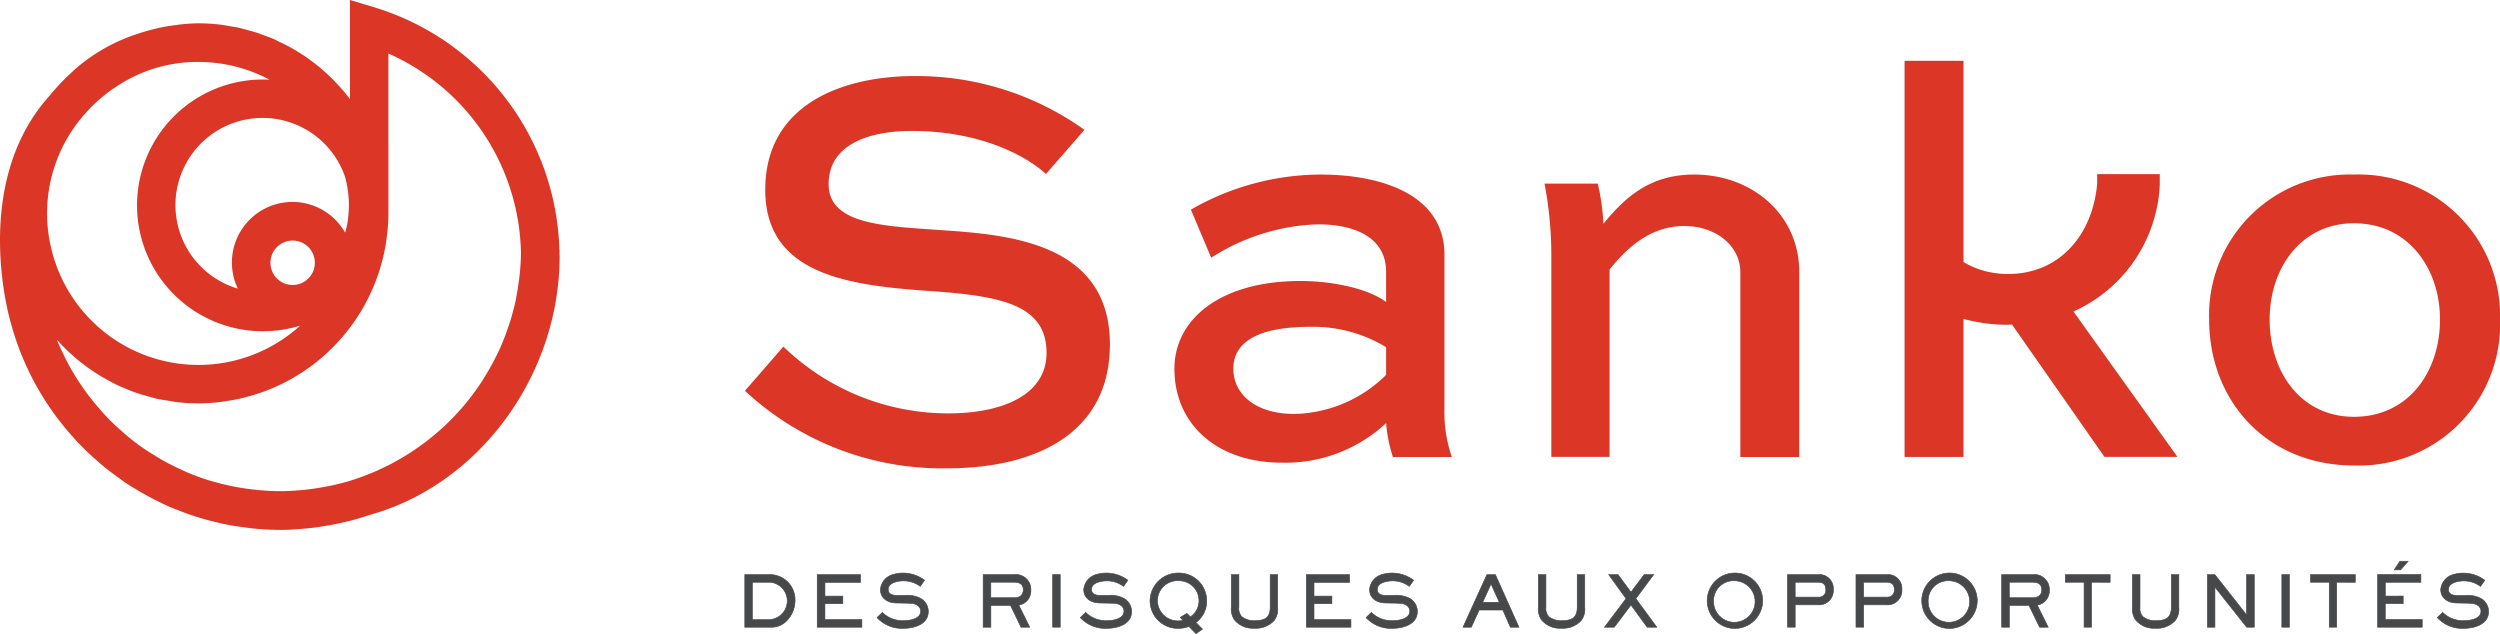 <?xml version="1.0" encoding="UTF-8"?> <svg xmlns="http://www.w3.org/2000/svg" xmlns:xlink="http://www.w3.org/1999/xlink" width="203.674" height="51.661" viewBox="0 0 203.674 51.661"><defs><clipPath id="clip-path"><rect id="Rectangle_409" data-name="Rectangle 409" width="203.674" height="51.661" fill="none"></rect></clipPath></defs><g id="Group_2975" data-name="Group 2975" transform="translate(0 0)"><g id="Group_244" data-name="Group 244" transform="translate(0 0)" clip-path="url(#clip-path)"><path id="Path_6881" data-name="Path 6881" d="M6.236,7.926c.238-.253.483-.5.757-.749-.261.238-.515.488-.757.749" transform="translate(0.936 1.078)" fill="#db3626"></path><path id="Path_6882" data-name="Path 6882" d="M5.542,8.684c.1-.124.2-.25.3-.374-.1.124-.2.25-.3.374" transform="translate(0.832 1.248)" fill="#db3626"></path><path id="Path_6883" data-name="Path 6883" d="M7.077,7.114c.289-.25.6-.5.932-.737a11.391,11.391,0,0,0-.932.737" transform="translate(1.063 0.958)" fill="#db3626"></path><path id="Path_6884" data-name="Path 6884" d="M45.593,20.4h-.02A21.264,21.264,0,0,0,30.534.608L28.51,0V8.072a14.666,14.666,0,0,0-1-1.189L27.5,6.871a14.88,14.88,0,0,0-1.072-1.049c-.02-.02-.039-.035-.059-.054-.354-.313-.721-.6-1.1-.882-.047-.035-.09-.07-.137-.1-.351-.25-.713-.48-1.083-.7-.086-.051-.168-.1-.254-.152-.331-.187-.674-.359-1.018-.519-.132-.062-.265-.132-.4-.2-.292-.128-.592-.237-.9-.346-.2-.075-.39-.152-.592-.219-.233-.075-.476-.132-.713-.2-.277-.074-.55-.155-.83-.214-.153-.031-.308-.047-.461-.075-.335-.058-.671-.128-1.013-.163a15.1,15.1,0,0,0-1.692-.1A14.464,14.464,0,0,0,14.637,2c-.067.008-.129.02-.2.028-.374.043-.744.1-1.111.168-.246.046-.483.1-.726.16-.147.035-.3.074-.441.113-.343.093-.682.191-1.013.308v0A14.564,14.564,0,0,0,5.894,5.833l.02,0a15.7,15.7,0,0,0-1.4,1.408c-.078.085-.156.167-.23.253s-.125.176-.2.253C-2.533,15.021.88,26.3.88,26.3l.012.047c.163.6.347,1.186.558,1.762,0,.016.012.032.015.047a22.734,22.734,0,0,0,4.594,7.573c.086.093.171.191.258.285.328.343.662.679,1.01,1,.144.137.292.269.441.4.328.292.659.576,1.006.85.187.148.382.289.573.429.331.245.659.491,1.006.721.261.171.534.328.8.488.491.3.99.573,1.506.834.367.187.737.37,1.116.538.265.117.537.215.806.32.378.148.757.292,1.147.421.273.09.546.171.822.25.406.117.819.223,1.233.32.265.063.534.121.8.171.46.09.932.156,1.4.215.235.031.465.067.7.09.71.067,1.427.109,2.153.109.646,0,1.282-.039,1.914-.1q.411-.035.819-.082c.25-.031.5-.075.749-.113a22.031,22.031,0,0,0,3.771-.913l.444-.132c8.727-2.62,15.059-11.437,15.059-20.97,0-.082-.007-.163-.012-.246s.012-.147.012-.219m-17.48-5.985a8.712,8.712,0,0,1,.136,4.047c-.043.164-.077.332-.132.492a4.933,4.933,0,0,0-8.739,4.566,7.1,7.1,0,1,1,8.735-9.106m-2.461,7a1.809,1.809,0,1,1-1.809-1.81,1.811,1.811,0,0,1,1.809,1.81M6.374,9.933c.1-.129.2-.25.3-.375C6.829,9.37,7,9.187,7.169,9q.364-.392.757-.749c.067-.062.14-.121.21-.183a11.391,11.391,0,0,1,.932-.737c.078-.059.086-.059.168-.113l.14-.09a11.854,11.854,0,0,1,6.793-2.082,12.928,12.928,0,0,1,1.354.077,12.225,12.225,0,0,1,4.433,1.369c-.183-.012-.37-.015-.553-.015a10.255,10.255,0,1,0,3.054,20.05A12.323,12.323,0,0,1,4.167,20.2v0A12.18,12.18,0,0,1,6.374,9.933M42.442,20.6c0,.511-.036,1.013-.078,1.517-.023.277-.062.553-.1.827-.038.292-.082.584-.132.873s-.093.55-.155.822c-.09.406-.2.807-.313,1.205-.1.336-.206.667-.323.994-.086.246-.171.488-.269.729-.113.282-.227.562-.351.838-.1.215-.2.426-.308.636-.246.5-.511.982-.8,1.455-.1.16-.191.323-.292.483-.187.289-.382.569-.581.85-.093.132-.191.258-.289.39A19.7,19.7,0,0,1,36.11,34.8c-.074.07-.148.136-.222.2a19.769,19.769,0,0,1-2.99,2.207c-.044.028-.086.051-.129.078-.367.214-.737.421-1.119.615-.5.25-1,.484-1.522.695-.046.02-.1.035-.144.054-.483.192-.971.371-1.474.523h0q-.737.223-1.5.385c-.219.047-.444.086-.667.125-.377.07-.756.129-1.137.175-.2.024-.4.052-.6.067-.585.051-1.174.09-1.77.09-.613,0-1.213-.035-1.809-.09-.184-.015-.363-.043-.546-.062-.421-.051-.842-.113-1.256-.191-.191-.036-.382-.07-.569-.114q-.7-.152-1.369-.351c-.109-.031-.225-.059-.335-.093-.535-.168-1.054-.362-1.568-.573-.2-.083-.386-.173-.581-.262-.324-.144-.644-.3-.956-.46-.219-.113-.437-.23-.648-.351-.284-.163-.565-.335-.842-.511-.207-.132-.417-.253-.616-.393-.409-.285-.807-.582-1.2-.9-.237-.191-.464-.4-.694-.6q-.269-.235-.527-.48-.357-.34-.7-.7c-.136-.145-.269-.292-.4-.445a19.988,19.988,0,0,1-2.168-2.932c-.066-.109-.136-.219-.2-.331-.194-.336-.374-.679-.55-1.026-.062-.129-.124-.258-.187-.386-.171-.362-.338-.725-.487-1.095a15.526,15.526,0,0,0,1.154,1.165l0,0a15.322,15.322,0,0,0,1.212.994c.043.032.086.063.129.094.382.276.776.538,1.181.78.1.059.2.109.292.163.363.2.734.4,1.112.577.155.07.315.132.475.2.336.14.675.281,1.022.4.222.074.447.132.674.2.3.085.6.179.905.245s.631.113.951.164c.233.038.464.085.705.113a15.811,15.811,0,0,0,1.721.1,15.06,15.06,0,0,0,1.746-.106c.153-.015.3-.047.453-.07.429-.062.858-.137,1.274-.23.148-.035.293-.074.441-.113.437-.114.863-.246,1.284-.394.1-.035.207-.074.308-.113a15.1,15.1,0,0,0,1.47-.648.128.128,0,0,0,.031-.015,15.511,15.511,0,0,0,7.581-8.649c.023-.07.054-.14.077-.21.094-.277.176-.554.25-.838.055-.2.106-.39.153-.589.051-.227.1-.452.144-.679.055-.289.1-.581.132-.878.02-.163.047-.327.063-.495.046-.484.074-.967.074-1.463V6.427h0V4.36A18.132,18.132,0,0,1,42.442,20.6" transform="translate(0 0)" fill="#db3626"></path><path id="Path_6885" data-name="Path 6885" d="M5.8,8.386c.16-.191.328-.374.5-.558-.173.184-.336.37-.5.558" transform="translate(0.871 1.176)" fill="#db3626"></path><path id="Path_6886" data-name="Path 6886" d="M6.894,7.2c.07-.062.14-.121.21-.183-.07.062-.144.121-.21.183" transform="translate(1.035 1.054)" fill="#db3626"></path><path id="Path_6887" data-name="Path 6887" d="M56.213,44.418a1.687,1.687,0,0,1-1.369.569H52.758V40.7h2.071a2.055,2.055,0,0,1,2.023,2.125,2.363,2.363,0,0,1-.639,1.6m-1.38-3.093H53.374v3.034h1.47a1.524,1.524,0,0,0-.011-3.034" transform="translate(7.921 6.11)" fill="#47484a"></path><path id="Path_6888" data-name="Path 6888" d="M56.213,44.418a1.687,1.687,0,0,1-1.369.569H52.758V40.7h2.071a2.055,2.055,0,0,1,2.023,2.125A2.363,2.363,0,0,1,56.213,44.418Zm-1.38-3.093H53.374v3.034h1.47a1.524,1.524,0,0,0-.011-3.034Z" transform="translate(7.921 6.11)" fill="none" stroke="#47484a" stroke-width="0.05"></path><path id="Path_6889" data-name="Path 6889" d="M57.888,44.986V40.7h3.529v.631h-2.9v1.123h1.458v.62H58.516v1.287h3.01v.628Z" transform="translate(8.691 6.111)" fill="#47484a"></path><path id="Path_6890" data-name="Path 6890" d="M57.888,44.986V40.7h3.529v.631h-2.9v1.123h1.458v.62H58.516v1.287h3.01v.628Z" transform="translate(8.691 6.111)" fill="none" stroke="#47484a" stroke-width="0.05"></path><path id="Path_6891" data-name="Path 6891" d="M64.267,45.1a2.77,2.77,0,0,1-2.145-.881l.437-.421a2.335,2.335,0,0,0,1.794.666c.475,0,1.325-.147,1.325-.768a.557.557,0,0,0-.289-.487c-.225-.145-.436-.156-1.068-.168l-.643-.012c-.667-.011-1.276-.363-1.276-1.1A1.38,1.38,0,0,1,63.471,40.7a2.57,2.57,0,0,1,.742-.109,2.941,2.941,0,0,1,1.782.585l-.351.5a2.278,2.278,0,0,0-1.349-.449c-.421,0-1.259.132-1.259.69,0,.421.385.495.725.495H64.4a2.3,2.3,0,0,1,1.3.258,1.217,1.217,0,0,1,.6,1.068c0,1.049-1.193,1.357-2.031,1.357" transform="translate(9.327 6.095)" fill="#47484a"></path><path id="Path_6892" data-name="Path 6892" d="M64.267,45.1a2.77,2.77,0,0,1-2.145-.881l.437-.421a2.335,2.335,0,0,0,1.794.666c.475,0,1.325-.147,1.325-.768a.557.557,0,0,0-.289-.487c-.225-.145-.436-.156-1.068-.168l-.643-.012c-.667-.011-1.276-.363-1.276-1.1A1.38,1.38,0,0,1,63.471,40.7a2.57,2.57,0,0,1,.742-.109,2.941,2.941,0,0,1,1.782.585l-.351.5a2.278,2.278,0,0,0-1.349-.449c-.421,0-1.259.132-1.259.69,0,.421.385.495.725.495H64.4a2.3,2.3,0,0,1,1.3.258,1.217,1.217,0,0,1,.6,1.068C66.295,44.791,65.105,45.1,64.267,45.1Z" transform="translate(9.327 6.095)" fill="none" stroke="#47484a" stroke-width="0.05"></path><path id="Path_6893" data-name="Path 6893" d="M72.543,43.189l.894,1.8H72.73l-.861-1.775h-1.6v1.775h-.628V40.7H72.18a1.22,1.22,0,0,1,1.349,1.263,1.182,1.182,0,0,1-.987,1.228m-.362-1.868H70.265v1.263H72.18c.426,0,.729-.2.729-.654s-.32-.608-.729-.608" transform="translate(10.456 6.111)" fill="#47484a"></path><path id="Path_6894" data-name="Path 6894" d="M72.543,43.189l.894,1.8H72.73l-.861-1.775h-1.6v1.775h-.628V40.7H72.18a1.22,1.22,0,0,1,1.349,1.263A1.182,1.182,0,0,1,72.543,43.189Zm-.362-1.868H70.265v1.263H72.18c.426,0,.729-.2.729-.654S72.59,41.321,72.18,41.321Z" transform="translate(10.456 6.111)" fill="none" stroke="#47484a" stroke-width="0.05"></path><rect id="Rectangle_405" data-name="Rectangle 405" width="0.616" height="4.289" transform="translate(85.76 46.807)" fill="#47484a"></rect><rect id="Rectangle_406" data-name="Rectangle 406" width="0.616" height="4.289" transform="translate(85.76 46.807)" fill="none" stroke="#47484a" stroke-width="0.05"></rect><path id="Path_6895" data-name="Path 6895" d="M78.669,45.1a2.77,2.77,0,0,1-2.145-.881l.437-.421a2.335,2.335,0,0,0,1.794.666c.475,0,1.325-.147,1.325-.768a.557.557,0,0,0-.289-.487c-.225-.145-.436-.156-1.068-.168l-.643-.012c-.667-.011-1.276-.363-1.276-1.1A1.38,1.38,0,0,1,77.873,40.7a2.57,2.57,0,0,1,.742-.109,2.941,2.941,0,0,1,1.782.585l-.351.5a2.278,2.278,0,0,0-1.349-.449c-.421,0-1.259.132-1.259.69,0,.421.385.495.725.495H78.8a2.3,2.3,0,0,1,1.3.258,1.217,1.217,0,0,1,.6,1.068c0,1.049-1.189,1.357-2.031,1.357" transform="translate(11.489 6.095)" fill="#47484a"></path><path id="Path_6896" data-name="Path 6896" d="M78.669,45.1a2.77,2.77,0,0,1-2.145-.881l.437-.421a2.335,2.335,0,0,0,1.794.666c.475,0,1.325-.147,1.325-.768a.557.557,0,0,0-.289-.487c-.225-.145-.436-.156-1.068-.168l-.643-.012c-.667-.011-1.276-.363-1.276-1.1A1.38,1.38,0,0,1,77.873,40.7a2.57,2.57,0,0,1,.742-.109,2.941,2.941,0,0,1,1.782.585l-.351.5a2.278,2.278,0,0,0-1.349-.449c-.421,0-1.259.132-1.259.69,0,.421.385.495.725.495H78.8a2.3,2.3,0,0,1,1.3.258,1.217,1.217,0,0,1,.6,1.068C80.7,44.791,79.511,45.1,78.669,45.1Z" transform="translate(11.489 6.095)" fill="none" stroke="#47484a" stroke-width="0.05"></path><path id="Path_6897" data-name="Path 6897" d="M85.2,44.617l.535.546-.53.366-.569-.584a2.506,2.506,0,0,1-.874.155,2.256,2.256,0,0,1-2.3-2.245,2.3,2.3,0,0,1,2.316-2.266,2.263,2.263,0,0,1,2.3,2.277,2.125,2.125,0,0,1-.878,1.751m-1.431-3.4a1.633,1.633,0,0,0-1.7,1.622A1.663,1.663,0,0,0,83.8,44.488a1.14,1.14,0,0,0,.343-.051l-.222-.23.545-.331.289.289a1.6,1.6,0,0,0,.695-1.326,1.623,1.623,0,0,0-1.685-1.618" transform="translate(12.23 6.094)" fill="#47484a"></path><path id="Path_6898" data-name="Path 6898" d="M85.2,44.617l.535.546-.53.366-.569-.584a2.506,2.506,0,0,1-.874.155,2.256,2.256,0,0,1-2.3-2.245,2.3,2.3,0,0,1,2.316-2.266,2.263,2.263,0,0,1,2.3,2.277A2.125,2.125,0,0,1,85.2,44.617Zm-1.431-3.4a1.633,1.633,0,0,0-1.7,1.622A1.663,1.663,0,0,0,83.8,44.488a1.14,1.14,0,0,0,.343-.051l-.222-.23.545-.331.289.289a1.6,1.6,0,0,0,.695-1.326A1.623,1.623,0,0,0,83.768,41.22Z" transform="translate(12.23 6.094)" fill="none" stroke="#47484a" stroke-width="0.05"></path><path id="Path_6899" data-name="Path 6899" d="M90.7,44.452a2.021,2.021,0,0,1-1.626.62,1.92,1.92,0,0,1-1.614-.706,1.624,1.624,0,0,1-.243-1.005V40.7h.621V43.36a.96.96,0,0,0,.242.772,1.567,1.567,0,0,0,1.091.316c.788,0,1.217-.243,1.217-1.088V40.7H91V43.36a1.536,1.536,0,0,1-.3,1.091" transform="translate(13.094 6.111)" fill="#47484a"></path><path id="Path_6900" data-name="Path 6900" d="M90.7,44.452a2.021,2.021,0,0,1-1.626.62,1.92,1.92,0,0,1-1.614-.706,1.624,1.624,0,0,1-.243-1.005V40.7h.621V43.36a.96.96,0,0,0,.242.772,1.567,1.567,0,0,0,1.091.316c.788,0,1.217-.243,1.217-1.088V40.7H91V43.36A1.536,1.536,0,0,1,90.7,44.452Z" transform="translate(13.094 6.111)" fill="none" stroke="#47484a" stroke-width="0.05"></path><path id="Path_6901" data-name="Path 6901" d="M92.53,44.986V40.7h3.529v.631h-2.9v1.123h1.458v.62H93.158v1.287h3.01v.628Z" transform="translate(13.892 6.111)" fill="#47484a"></path><path id="Path_6902" data-name="Path 6902" d="M92.53,44.986V40.7h3.529v.631h-2.9v1.123h1.458v.62H93.158v1.287h3.01v.628Z" transform="translate(13.892 6.111)" fill="none" stroke="#47484a" stroke-width="0.05"></path><path id="Path_6903" data-name="Path 6903" d="M98.909,45.1a2.77,2.77,0,0,1-2.145-.881L97.2,43.8A2.335,2.335,0,0,0,99,44.463c.475,0,1.325-.147,1.325-.768a.557.557,0,0,0-.289-.487c-.225-.145-.436-.156-1.068-.168l-.643-.012c-.667-.011-1.275-.363-1.275-1.1A1.38,1.38,0,0,1,98.113,40.7a2.57,2.57,0,0,1,.742-.109,2.941,2.941,0,0,1,1.782.585l-.351.5a2.278,2.278,0,0,0-1.349-.449c-.421,0-1.259.132-1.259.69,0,.421.385.495.725.495h.639a2.3,2.3,0,0,1,1.3.258,1.217,1.217,0,0,1,.6,1.068c0,1.049-1.193,1.357-2.031,1.357" transform="translate(14.528 6.095)" fill="#47484a"></path><path id="Path_6904" data-name="Path 6904" d="M98.909,45.1a2.77,2.77,0,0,1-2.145-.881L97.2,43.8A2.335,2.335,0,0,0,99,44.463c.475,0,1.325-.147,1.325-.768a.557.557,0,0,0-.289-.487c-.225-.145-.436-.156-1.068-.168l-.643-.012c-.667-.011-1.275-.363-1.275-1.1A1.38,1.38,0,0,1,98.113,40.7a2.57,2.57,0,0,1,.742-.109,2.941,2.941,0,0,1,1.782.585l-.351.5a2.278,2.278,0,0,0-1.349-.449c-.421,0-1.259.132-1.259.69,0,.421.385.495.725.495h.639a2.3,2.3,0,0,1,1.3.258,1.217,1.217,0,0,1,.6,1.068C100.937,44.791,99.747,45.1,98.909,45.1Z" transform="translate(14.528 6.095)" fill="none" stroke="#47484a" stroke-width="0.05"></path><path id="Path_6905" data-name="Path 6905" d="M107.49,44.985l-.616-1.4h-1.926l-.639,1.4h-.679l1.949-4.281h.691l1.918,4.281Zm-1.576-3.521-.679,1.493h1.357Z" transform="translate(15.559 6.112)" fill="#47484a"></path><path id="Path_6906" data-name="Path 6906" d="M107.49,44.985l-.616-1.4h-1.926l-.639,1.4h-.679l1.949-4.281h.691l1.918,4.281Zm-1.576-3.521-.679,1.493h1.357Z" transform="translate(15.559 6.112)" fill="none" stroke="#47484a" stroke-width="0.05"></path><path id="Path_6907" data-name="Path 6907" d="M112.448,44.452a2.021,2.021,0,0,1-1.626.62,1.92,1.92,0,0,1-1.614-.706,1.624,1.624,0,0,1-.243-1.005V40.7h.621V43.36a.96.96,0,0,0,.242.772,1.567,1.567,0,0,0,1.091.316c.788,0,1.217-.243,1.217-1.088V40.7h.615V43.36a1.515,1.515,0,0,1-.3,1.091" transform="translate(16.36 6.111)" fill="#47484a"></path><path id="Path_6908" data-name="Path 6908" d="M112.448,44.452a2.021,2.021,0,0,1-1.626.62,1.92,1.92,0,0,1-1.614-.706,1.624,1.624,0,0,1-.243-1.005V40.7h.621V43.36a.96.96,0,0,0,.242.772,1.567,1.567,0,0,0,1.091.316c.788,0,1.217-.243,1.217-1.088V40.7h.615V43.36A1.515,1.515,0,0,1,112.448,44.452Z" transform="translate(16.36 6.111)" fill="none" stroke="#47484a" stroke-width="0.05"></path><path id="Path_6909" data-name="Path 6909" d="M117.129,44.986l-1.318-1.806-1.361,1.806h-.8l1.759-2.328L113.994,40.7h.76l1.057,1.431,1.077-1.431h.775l-1.454,1.961,1.711,2.328Z" transform="translate(17.063 6.111)" fill="#47484a"></path><path id="Path_6910" data-name="Path 6910" d="M117.129,44.986l-1.318-1.806-1.361,1.806h-.8l1.759-2.328L113.994,40.7h.76l1.057,1.431,1.077-1.431h.775l-1.454,1.961,1.711,2.328Z" transform="translate(17.063 6.111)" fill="none" stroke="#47484a" stroke-width="0.05"></path><path id="Path_6911" data-name="Path 6911" d="M123.15,45.108a2.26,2.26,0,1,1,2.312-2.242,2.282,2.282,0,0,1-2.312,2.242m0-3.887a1.621,1.621,0,0,0-1.688,1.649,1.691,1.691,0,1,0,1.688-1.649" transform="translate(18.143 6.094)" fill="#47484a"></path><path id="Path_6912" data-name="Path 6912" d="M123.15,45.108a2.26,2.26,0,1,1,2.312-2.242A2.282,2.282,0,0,1,123.15,45.108Zm0-3.887a1.621,1.621,0,0,0-1.688,1.649,1.691,1.691,0,1,0,1.688-1.649Z" transform="translate(18.143 6.094)" fill="none" stroke="#47484a" stroke-width="0.05"></path><path id="Path_6913" data-name="Path 6913" d="M129.107,43.165h-1.864v1.821h-.627V40.7H129.1a1.146,1.146,0,0,1,1.251,1.225,1.166,1.166,0,0,1-1.248,1.243m0-1.84h-1.864v1.209h1.864a.553.553,0,0,0,.631-.608c0-.429-.219-.6-.631-.6" transform="translate(19.01 6.11)" fill="#47484a"></path><path id="Path_6914" data-name="Path 6914" d="M129.107,43.165h-1.864v1.821h-.627V40.7H129.1a1.146,1.146,0,0,1,1.251,1.225A1.166,1.166,0,0,1,129.107,43.165Zm0-1.84h-1.864v1.209h1.864a.553.553,0,0,0,.631-.608C129.739,41.5,129.52,41.325,129.107,41.325Z" transform="translate(19.01 6.11)" fill="none" stroke="#47484a" stroke-width="0.05"></path><path id="Path_6915" data-name="Path 6915" d="M133.959,43.165h-1.864v1.821h-.627V40.7h2.491a1.146,1.146,0,0,1,1.251,1.225,1.17,1.17,0,0,1-1.251,1.243m0-1.84h-1.864v1.209h1.864a.553.553,0,0,0,.631-.608c0-.429-.219-.6-.631-.6" transform="translate(19.738 6.11)" fill="#47484a"></path><path id="Path_6916" data-name="Path 6916" d="M133.959,43.165h-1.864v1.821h-.627V40.7h2.491a1.146,1.146,0,0,1,1.251,1.225A1.17,1.17,0,0,1,133.959,43.165Zm0-1.84h-1.864v1.209h1.864a.553.553,0,0,0,.631-.608C134.591,41.5,134.372,41.325,133.959,41.325Z" transform="translate(19.738 6.11)" fill="none" stroke="#47484a" stroke-width="0.05"></path><path id="Path_6917" data-name="Path 6917" d="M138.349,45.108a2.26,2.26,0,1,1,2.312-2.242,2.282,2.282,0,0,1-2.312,2.242m0-3.887a1.621,1.621,0,0,0-1.688,1.649,1.691,1.691,0,1,0,1.688-1.649" transform="translate(20.425 6.094)" fill="#47484a"></path><path id="Path_6918" data-name="Path 6918" d="M138.349,45.108a2.26,2.26,0,1,1,2.312-2.242A2.282,2.282,0,0,1,138.349,45.108Zm0-3.887a1.621,1.621,0,0,0-1.688,1.649,1.691,1.691,0,1,0,1.688-1.649Z" transform="translate(20.425 6.094)" fill="none" stroke="#47484a" stroke-width="0.05"></path><path id="Path_6919" data-name="Path 6919" d="M144.688,43.189l.894,1.8h-.706l-.861-1.775h-1.6v1.775h-.628V40.7h2.538a1.22,1.22,0,0,1,1.349,1.263,1.186,1.186,0,0,1-.987,1.228m-.362-1.868H142.41v1.263h1.915c.426,0,.729-.2.729-.654s-.32-.608-.729-.608" transform="translate(21.287 6.111)" fill="#47484a"></path><path id="Path_6920" data-name="Path 6920" d="M144.688,43.189l.894,1.8h-.706l-.861-1.775h-1.6v1.775h-.628V40.7h2.538a1.22,1.22,0,0,1,1.349,1.263A1.186,1.186,0,0,1,144.688,43.189Zm-.362-1.868H142.41v1.263h1.915c.426,0,.729-.2.729-.654S144.735,41.321,144.325,41.321Z" transform="translate(21.287 6.111)" fill="none" stroke="#47484a" stroke-width="0.05"></path><path id="Path_6921" data-name="Path 6921" d="M148.433,41.325v3.661h-.608V41.325H146.3V40.7h3.649v.628Z" transform="translate(21.964 6.11)" fill="#47484a"></path><path id="Path_6922" data-name="Path 6922" d="M148.433,41.325v3.661h-.608V41.325H146.3V40.7h3.649v.628Z" transform="translate(21.964 6.11)" fill="none" stroke="#47484a" stroke-width="0.05"></path><path id="Path_6923" data-name="Path 6923" d="M154.529,44.452a2.021,2.021,0,0,1-1.626.62,1.92,1.92,0,0,1-1.614-.706,1.624,1.624,0,0,1-.243-1.005V40.7h.621V43.36a.96.96,0,0,0,.242.772,1.567,1.567,0,0,0,1.091.316c.788,0,1.217-.243,1.217-1.088V40.7h.615V43.36a1.537,1.537,0,0,1-.3,1.091" transform="translate(22.678 6.111)" fill="#47484a"></path><path id="Path_6924" data-name="Path 6924" d="M154.529,44.452a2.021,2.021,0,0,1-1.626.62,1.92,1.92,0,0,1-1.614-.706,1.624,1.624,0,0,1-.243-1.005V40.7h.621V43.36a.96.96,0,0,0,.242.772,1.567,1.567,0,0,0,1.091.316c.788,0,1.217-.243,1.217-1.088V40.7h.615V43.36A1.537,1.537,0,0,1,154.529,44.452Z" transform="translate(22.678 6.111)" fill="none" stroke="#47484a" stroke-width="0.05"></path><path id="Path_6925" data-name="Path 6925" d="M159.56,44.986l-2.586-3.264v3.264h-.615V40.7h.607l2.582,3.276V40.7h.631v4.289Z" transform="translate(23.475 6.111)" fill="#47484a"></path><path id="Path_6926" data-name="Path 6926" d="M159.56,44.986l-2.586-3.264v3.264h-.615V40.7h.607l2.582,3.276V40.7h.631v4.289Z" transform="translate(23.475 6.111)" fill="none" stroke="#47484a" stroke-width="0.05"></path><rect id="Rectangle_407" data-name="Rectangle 407" width="0.616" height="4.289" transform="translate(185.901 46.807)" fill="#47484a"></rect><rect id="Rectangle_408" data-name="Rectangle 408" width="0.616" height="4.289" transform="translate(185.901 46.807)" fill="none" stroke="#47484a" stroke-width="0.05"></rect><path id="Path_6927" data-name="Path 6927" d="M165.8,41.325v3.661h-.608V41.325h-1.529V40.7h3.649v.628Z" transform="translate(24.572 6.11)" fill="#47484a"></path><path id="Path_6928" data-name="Path 6928" d="M165.8,41.325v3.661h-.608V41.325h-1.529V40.7h3.649v.628Z" transform="translate(24.572 6.11)" fill="none" stroke="#47484a" stroke-width="0.05"></path><path id="Path_6929" data-name="Path 6929" d="M168.415,45.128v-4.29h3.529v.631h-2.9v1.124H170.5v.62h-1.458V44.5h3.01v.628Zm1.879-4.672h-.522l.46-.7h.671Z" transform="translate(25.285 5.969)" fill="#47484a"></path><path id="Path_6930" data-name="Path 6930" d="M168.415,45.128v-4.29h3.529v.631h-2.9v1.124H170.5v.62h-1.458V44.5h3.01v.628Zm1.879-4.672h-.522l.46-.7h.671Z" transform="translate(25.285 5.969)" fill="none" stroke="#47484a" stroke-width="0.05"></path><path id="Path_6931" data-name="Path 6931" d="M174.79,45.1a2.77,2.77,0,0,1-2.145-.881l.437-.421a2.335,2.335,0,0,0,1.794.666c.475,0,1.325-.147,1.325-.768a.557.557,0,0,0-.289-.487c-.225-.145-.436-.156-1.068-.168l-.643-.012c-.667-.011-1.276-.363-1.276-1.1a1.38,1.38,0,0,1,1.068-1.225,2.57,2.57,0,0,1,.742-.109,2.941,2.941,0,0,1,1.782.585l-.351.5a2.278,2.278,0,0,0-1.349-.449c-.421,0-1.259.132-1.259.69,0,.421.385.495.725.495h.639a2.3,2.3,0,0,1,1.3.258,1.217,1.217,0,0,1,.6,1.068c0,1.049-1.189,1.357-2.031,1.357" transform="translate(25.92 6.095)" fill="#47484a"></path><path id="Path_6932" data-name="Path 6932" d="M174.79,45.1a2.77,2.77,0,0,1-2.145-.881l.437-.421a2.335,2.335,0,0,0,1.794.666c.475,0,1.325-.147,1.325-.768a.557.557,0,0,0-.289-.487c-.225-.145-.436-.156-1.068-.168l-.643-.012c-.667-.011-1.276-.363-1.276-1.1a1.38,1.38,0,0,1,1.068-1.225,2.57,2.57,0,0,1,.742-.109,2.941,2.941,0,0,1,1.782.585l-.351.5a2.278,2.278,0,0,0-1.349-.449c-.421,0-1.259.132-1.259.69,0,.421.385.495.725.495h.639a2.3,2.3,0,0,1,1.3.258,1.217,1.217,0,0,1,.6,1.068C176.821,44.791,175.632,45.1,174.79,45.1Z" transform="translate(25.92 6.095)" fill="none" stroke="#47484a" stroke-width="0.05"></path><path id="Path_6933" data-name="Path 6933" d="M77.292,13.364c-1.661-1.52-5.4-3.506-10.93-3.506-3.6,0-6.777,1.155-6.777,4.336,0,3.276,4.472,3.412,9.038,3.736,5.4.37,13.878.92,13.878,9.315,0,7.285-6.087,10.1-13.277,10.1a23.6,23.6,0,0,1-16.458-6.317l3.135-3.6a19.294,19.294,0,0,0,13.417,5.44c4.473,0,8.021-1.522,8.021-4.933,0-3.783-3.46-4.566-8.716-4.979-6.64-.461-14.2-1.014-14.2-8.3,0-7.147,6.594-9.269,12.127-9.269a23.527,23.527,0,0,1,13.878,4.38Z" transform="translate(7.922 0.81)" fill="#db3626"></path><path id="Path_6934" data-name="Path 6934" d="M84.531,15.222A21.318,21.318,0,0,1,95.09,12.364c5.026,0,10.1,1.661,10.1,6.548v12.45a11.175,11.175,0,0,0,.6,4.012h-4.8a11.845,11.845,0,0,1-.554-2.764,12.006,12.006,0,0,1-8.485,3.228c-5.3,0-8.762-3.135-8.762-7.654,0-3.966,3.642-7.148,10.282-7.148,2.445,0,5.4.554,6.964,1.708V20.292c0-2.722-2.4-3.873-5.579-3.873a17.016,17.016,0,0,0-8.669,2.722Zm15.905,13.465V26.429a11.423,11.423,0,0,0-6.176-1.661c-4.656,0-6.271,1.473-6.271,3.411,0,2.075,1.8,3.688,4.98,3.688a10.921,10.921,0,0,0,7.467-3.181" transform="translate(12.49 1.857)" fill="#db3626"></path><path id="Path_6935" data-name="Path 6935" d="M121.584,12.364c4.8,0,8.574,3.318,8.574,7.931V35.374h-4.8V20.291c0-2.027-1.891-3.734-4.566-3.734-2.765,0-4.7,1.8-6.087,3.548V35.366H109.96V19.235a31.412,31.412,0,0,0-.554-6.134h4.336a17.789,17.789,0,0,1,.46,3.276c1.665-2.032,3.693-4.013,7.382-4.013" transform="translate(16.426 1.857)" fill="#db3626"></path><path id="Path_6936" data-name="Path 6936" d="M168.284,12.365a11.509,11.509,0,0,1,11.9,11.8,11.505,11.505,0,0,1-11.9,11.9c-7.054,0-11.8-5.21-11.8-11.9a11.458,11.458,0,0,1,11.8-11.8m0,19.734c4.426,0,7.007-3.642,7.007-7.931,0-4.149-2.581-7.837-7.007-7.837-4.333,0-6.871,3.688-6.871,7.837,0,4.285,2.538,7.931,6.871,7.931" transform="translate(23.494 1.857)" fill="#db3626"></path><path id="Path_6937" data-name="Path 6937" d="M148.669,24.73A11.9,11.9,0,0,0,155.7,14.4l0-.093v-.768h-5.1v.768c-.344,4.071-2.975,7.37-7.28,7.37a7.572,7.572,0,0,1-1.282-.117,6.517,6.517,0,0,1-2.328-.866V4.306h-4.8V36.58h4.8V25.342l.039,0a13.4,13.4,0,0,0,3.462.468c.036,0,.07,0,.109,0,.117,0,.227-.012.343-.016l7.53,10.778h5.946Z" transform="translate(20.255 0.647)" fill="#db3626"></path></g></g></svg> 